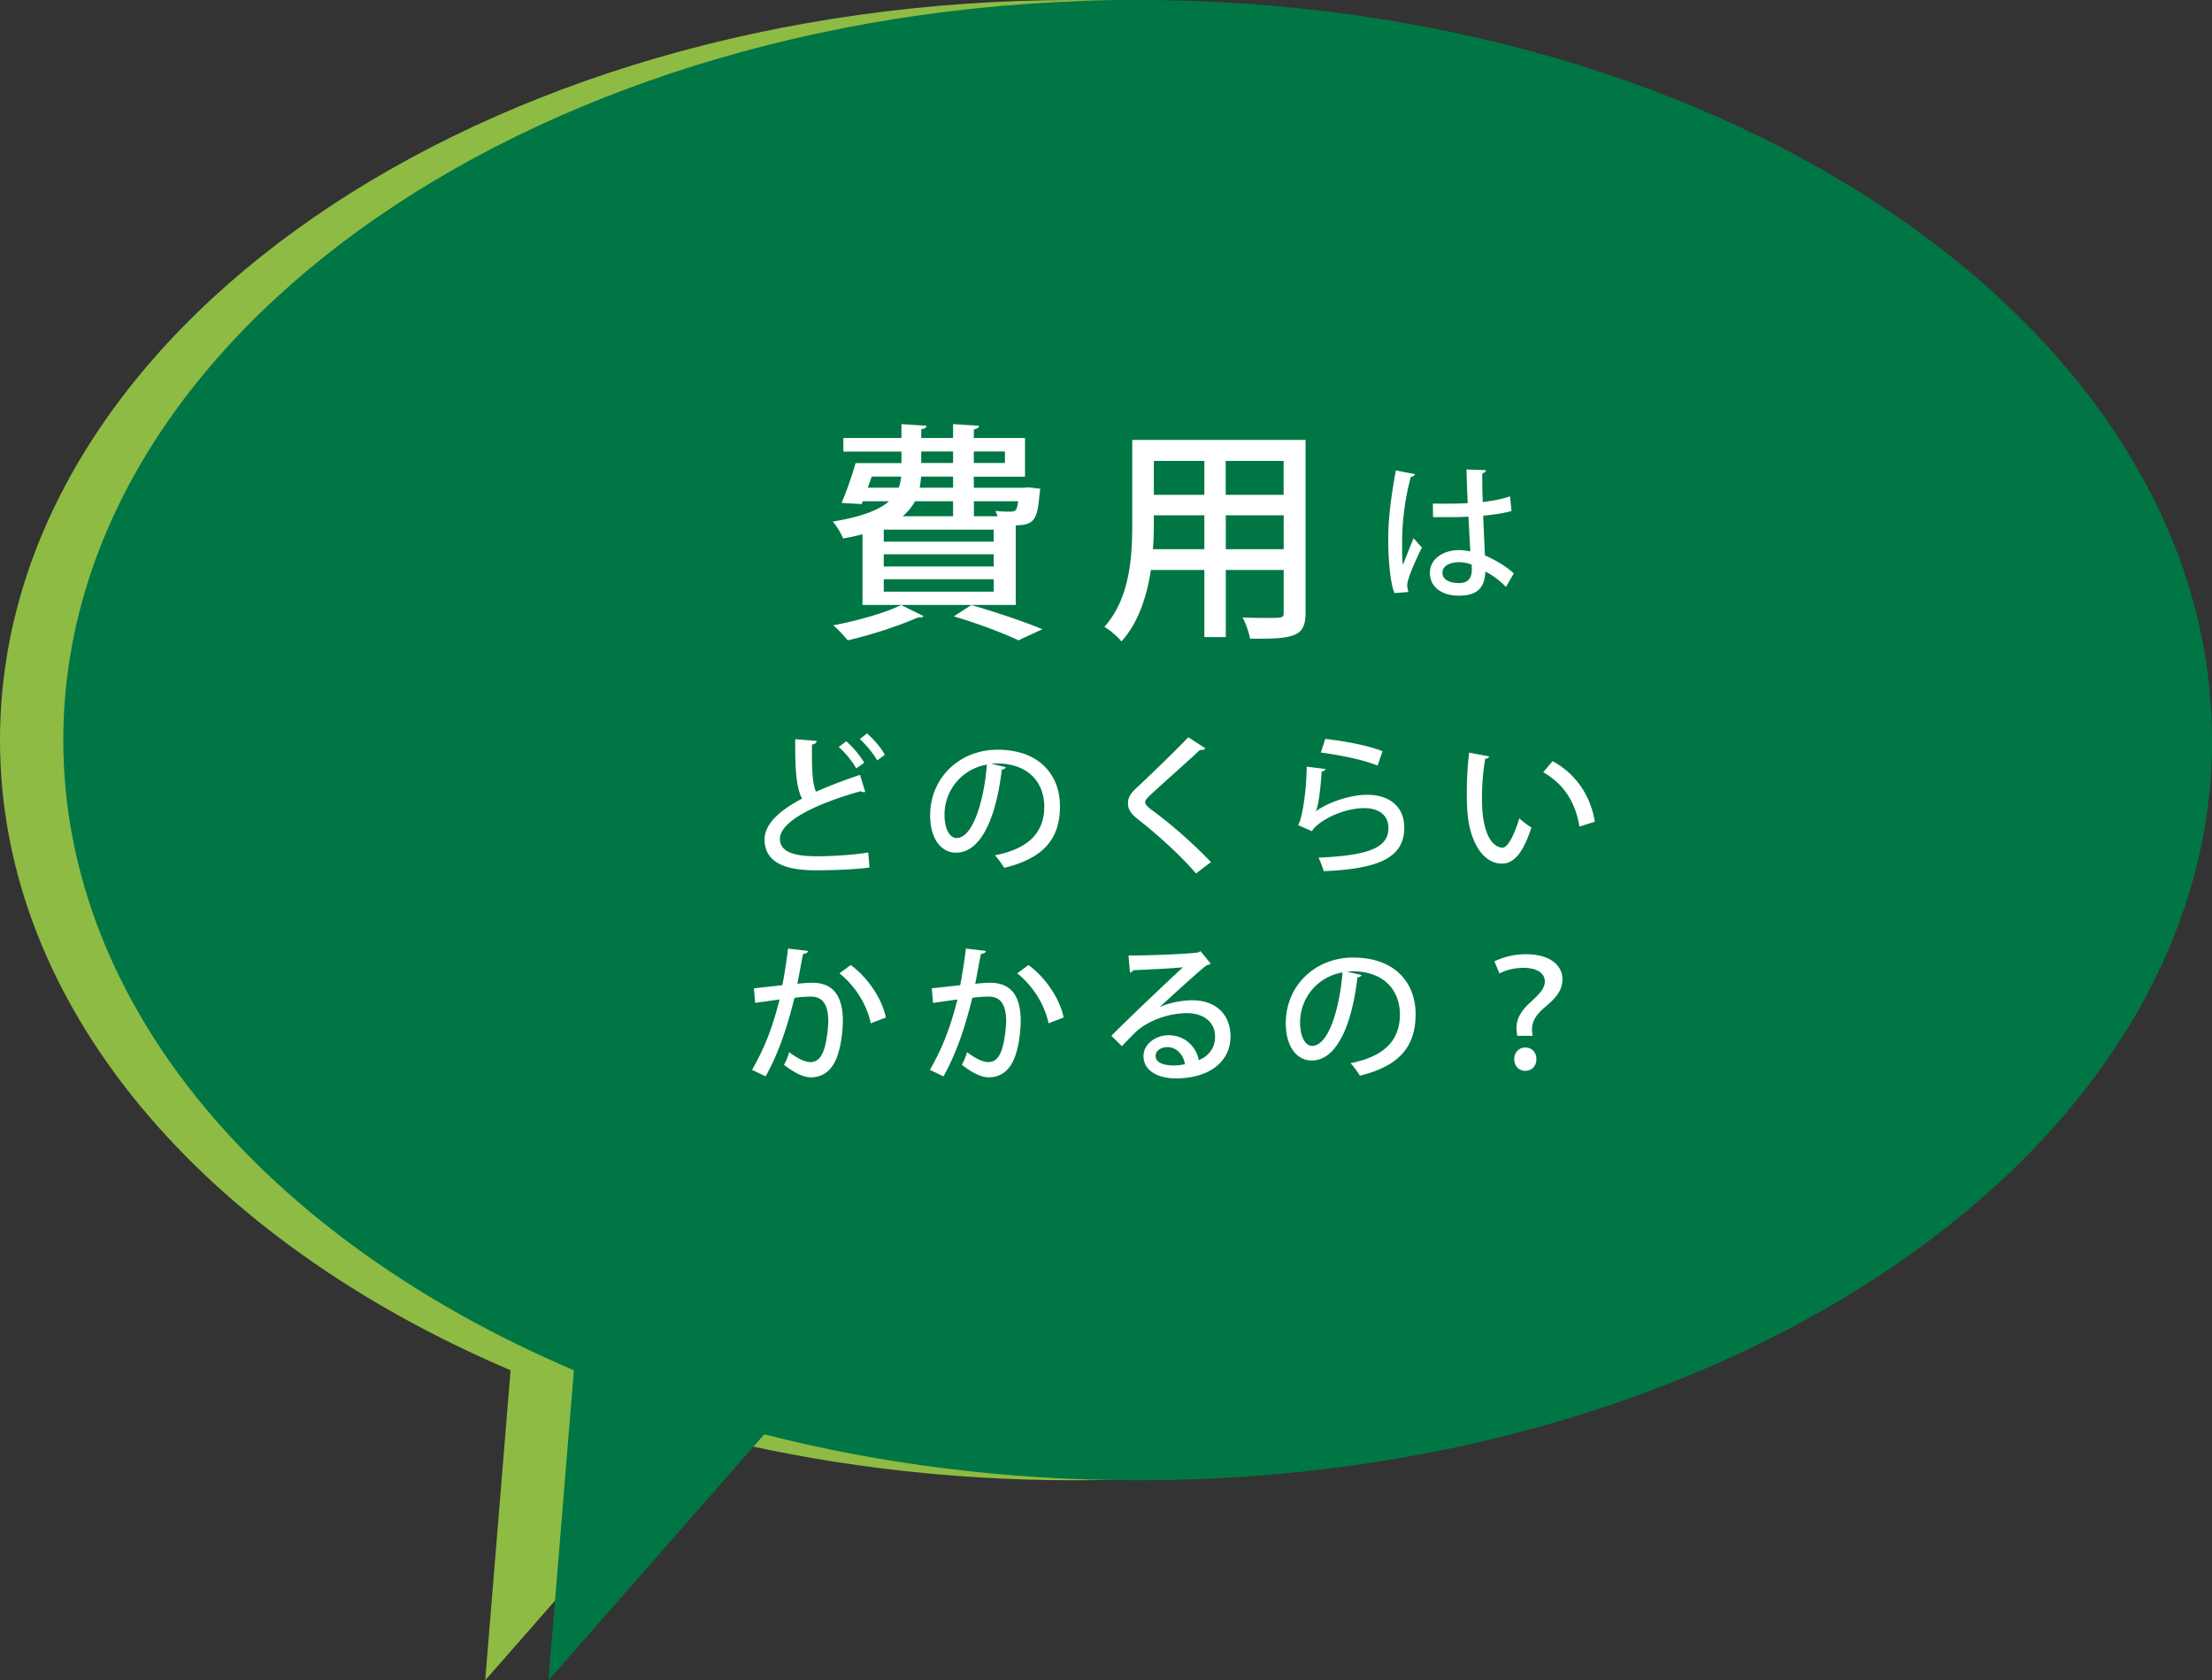 <svg data-name="レイヤー 2" xmlns="http://www.w3.org/2000/svg" viewBox="0 0 253.7 192.74"><rect x="0" y="0" width="253.7" height="192.74" fill="#333333" stroke="none"/><g data-name="&amp;lt;レイヤー&amp;gt;"><path d="M246.44 84.9c0-46.89-55.16-84.9-123.22-84.9S0 38.01 0 84.9c0 30.55 23.42 57.32 58.56 72.28l-2.91 35.56 24.75-28.21c13.34 3.41 27.77 5.27 42.83 5.27 68.05 0 123.22-38.01 123.22-84.9z" fill="#8ebb44"/><path d="M253.7 84.9C253.7 38.01 198.53 0 130.48 0S7.26 38.01 7.26 84.9c0 30.55 23.42 57.32 58.56 72.28l-2.91 35.56 24.75-28.21c13.34 3.41 27.77 5.27 42.83 5.27 68.05 0 123.22-38.01 123.22-84.9z" fill="#007645"/><path d="M98.92 69.37v-8.09c-.66.19-1.4.34-2.22.48-.21-.53-.77-1.48-1.19-1.93 3.38-.56 5.34-1.35 6.45-2.33h-3.01l-.13.32-2.3-.13c.55-1.27 1.19-3.07 1.61-4.57h5.26V51.8h-6.66v-1.56h6.66v-1.59l2.88.19c-.03.21-.21.34-.61.4v1h3.65v-1.59l2.99.19c-.03.21-.21.34-.61.42v.98h5.87v4.44h-5.87v1.27h5.74l.53-.05 1.35.16-.08.61c-.24 2.64-.5 3.41-2.2 3.57-.13 0-.32 0-.53.03v9.12H98.92zm7.01 1.3c-.16.16-.29.16-.66.16-2.14.95-5.37 2.01-8.04 2.62-.4-.48-1.16-1.32-1.67-1.72 2.67-.5 5.9-1.4 7.8-2.33l2.56 1.27zm-5.95-16l-.45 1.27h3.54c.16-.4.24-.82.29-1.27h-3.38zm13.99 7.46v-1.38h-12.61v1.38h12.61zm0 2.85v-1.4h-12.61v1.4h12.61zm0 2.89v-1.43h-12.61v1.43h12.61zm-4.66-10.37h-4.36a5.96 5.96 0 01-1.43 1.72h5.79V57.5zm0-1.56v-1.27h-3.67c-.03.45-.08.87-.16 1.27h3.83zm-3.65-4.15v1.32h3.65v-1.32h-3.65zm11.14 21.66c-1.64-.79-4.5-1.88-7.4-2.75l2.01-1.3c2.91.85 6.21 1.96 8.14 2.78l-2.75 1.27zm-1.54-21.66h-3.57v1.32h3.57v-1.32zm-.84 7.43c-.08-.21-.16-.45-.26-.61.58.05 1.08.08 1.43.08.87 0 1.03 0 1.19-1.19h-5.08v1.72h2.72zm35.32-8.75v19.78c0 2.75-1.19 3.07-6.37 3.01-.11-.69-.5-1.77-.85-2.43 1.03.05 2.09.05 2.88.05 1.75 0 1.83 0 1.83-.66v-4.84h-6.64v7.7h-2.46v-7.7H132c-.45 2.96-1.4 6-3.38 8.2-.37-.5-1.4-1.38-1.96-1.67 2.94-3.28 3.2-8.04 3.2-11.82v-9.63h19.89zm-17.4 9.65c0 .9-.03 1.88-.11 2.88h5.9v-3.89h-5.79v1zm5.79-7.25h-5.79v3.89h5.79v-3.89zm9.09 3.89v-3.89h-6.64v3.89h6.64zM140.59 63h6.64v-3.89h-6.64V63zm19.34 5.02c-.51-1.27-.71-3.96-.71-6.26s.36-5.07.88-7.8l2.19.43c-.03.17-.24.29-.48.31-1 3.76-1 6.68-1 7.87 0 .88.02 1.78.1 2.23.31-.83.92-2.35 1.22-3.06l.95 1.07c-.17.34-1.68 3.4-1.68 4.3 0 .24.05.48.14.8l-1.62.12zm4.42-10.26c.73.03 3.21.02 3.99-.05-.07-1.39-.12-2.6-.14-3.86l2.23.08c-.02.17-.15.31-.42.36-.02.97 0 1.78.05 3.3 1.24-.15 2.28-.37 3.13-.65l.17 1.67c-.78.24-1.9.42-3.25.54.07 1.7.15 3.45.2 4.56 1.22.53 2.45 1.27 3.31 2.06l-.9 1.56a8.636 8.636 0 00-2.36-1.77c-.08 1.7-.76 2.77-3.03 2.77-2.04 0-3.33-1.05-3.33-2.6 0-1.75 1.68-2.63 3.35-2.63.42 0 .85.07 1.29.15-.07-.97-.14-2.55-.22-3.98-.51.02-1.16.05-1.58.05h-2.48l-.02-1.56zm4.44 7c-.44-.17-.95-.27-1.43-.27-.92 0-1.92.32-1.92 1.22 0 .8.85 1.17 1.89 1.17s1.48-.54 1.48-1.61l-.02-.51zM99.24 90.84c-.05.02-.1.02-.15.02-.14 0-.27-.03-.39-.1-5.08 1.43-9.26 3.43-9.25 5.49.02 1.44 1.58 1.97 4.16 1.97s4.78-.24 5.97-.43l.15 1.72c-1.22.17-3.43.32-6.19.32-3.3 0-5.81-.8-5.85-3.48-.02-1.82 1.7-3.37 4.3-4.74-.61-1.14-.82-3.08-.78-6.82l2.46.2c-.03.22-.19.37-.54.41-.03 2.69.03 4.45.46 5.42 1.51-.68 3.25-1.33 5.05-1.94l.59 1.95zm-2.18-5.81c.82.71 1.6 1.68 2.06 2.46l-.92.65c-.42-.76-1.21-1.77-2.01-2.46l.87-.65zm2.38-.9c.83.73 1.61 1.65 2.04 2.45l-.87.65c-.44-.78-1.24-1.77-1.99-2.45l.82-.65zM115.36 88c-.05.15-.22.27-.46.27-.66 5.58-2.4 9.54-5.25 9.54-1.65 0-2.97-1.51-2.97-4.3 0-4.22 3.31-7.51 7.72-7.51 4.88 0 7.17 2.97 7.17 6.48 0 4.03-2.19 6.03-6.39 7.07-.25-.39-.65-.99-1.07-1.44 3.89-.76 5.66-2.63 5.66-5.58 0-2.77-1.84-4.95-5.39-4.95-.24 0-.46.02-.7.03l1.68.39zm-2.17-.29a5.808 5.808 0 00-4.86 5.75c0 1.61.59 2.67 1.38 2.67 1.83 0 3.13-4.1 3.48-8.41zm23.98 12.48c-1.56-1.84-4.18-4.27-6.58-6.15-.95-.75-1.22-1.22-1.22-1.94 0-.53.24-1.02.85-1.6 1.63-1.51 4.61-4.4 6.07-5.93l1.96 1.27c-.08.1-.22.19-.42.19-.07 0-.12 0-.19-.02-1.63 1.53-4.15 3.74-5.54 5.03-.41.39-.76.71-.76.97 0 .29.37.63.99 1.07 2.16 1.6 4.52 3.69 6.56 5.81l-1.7 1.29zm14.86-11.98c-.07.17-.2.26-.44.29-.17 2.43-.42 4.16-.7 4.56h.02c1.55-1.09 3.98-1.89 5.92-1.89 2.52 0 4.25 1.36 4.23 3.81-.03 3.2-2.55 4.69-9.23 4.95-.14-.41-.37-1.09-.61-1.55 5.78-.25 8.01-1.14 8.02-3.37.02-1.41-1-2.31-2.75-2.31-2.65 0-5.46 1.6-6.02 2.65l-1.6-.71c.36-.31.97-3.48 1-6.7l2.16.27zm-.03-3.45c2.16.24 4.84.73 6.56 1.41l-.56 1.65c-1.73-.71-4.44-1.22-6.51-1.5l.51-1.56zm18.8 2c-.03.15-.22.27-.46.29-.24 1.33-.37 3.03-.37 4.56 0 4.62 1.51 5.63 2.38 5.63.63-.02 1.43-1.73 1.9-3.37.34.31.99.83 1.39 1.04-.97 3.03-2.06 4.15-3.38 4.15-2.4 0-3.77-2.97-3.96-5.95-.05-.65-.07-1.36-.07-2.11 0-1.5.08-3.14.27-4.67l2.29.44zm10.35 8.06c-.49-3.01-1.96-4.98-4.15-6.24l1.07-1.27c2.43 1.31 4.33 3.71 4.84 6.95l-1.77.56zm-88.48 14.26c-.05.24-.25.32-.56.34-.19.88-.46 2.43-.66 3.43.61-.07 1.26-.12 1.65-.12 2.7-.02 3.57 1.82 3.57 4.42 0 .68-.12 2.35-.51 3.59-.53 1.9-1.65 2.84-3.16 2.84-.68 0-1.65-.32-3.08-1.44.24-.43.46-.95.59-1.45 1.26.94 1.96 1.14 2.45 1.14.82 0 1.29-.59 1.6-1.61.27-.9.44-2.38.44-3.13-.02-1.8-.6-2.79-2.04-2.77-.46 0-1.09.03-1.84.14-.82 3.28-1.77 6.27-3.31 9.01l-1.56-.75c1.51-2.6 2.41-5.07 3.16-8.07l-2.8.39-.14-1.67 3.26-.36c.24-1.24.48-2.74.65-4.2l2.29.27zm7.2 8.3c-.48-2.36-2.02-4.49-3.59-5.73l1.29-.95c1.79 1.29 3.57 3.72 4.03 6.02l-1.73.66zm13.2-8.3c-.05.24-.25.32-.56.34-.19.88-.46 2.43-.66 3.43.61-.07 1.26-.12 1.65-.12 2.7-.02 3.57 1.82 3.57 4.42 0 .68-.12 2.35-.51 3.59-.53 1.9-1.65 2.84-3.16 2.84-.68 0-1.65-.32-3.08-1.44.24-.43.46-.95.59-1.45 1.26.94 1.96 1.14 2.45 1.14.82 0 1.29-.59 1.6-1.61.27-.9.44-2.38.44-3.13-.02-1.8-.6-2.79-2.04-2.77-.46 0-1.09.03-1.84.14-.82 3.28-1.77 6.27-3.31 9.01l-1.56-.75c1.51-2.6 2.41-5.07 3.16-8.07l-2.8.39-.14-1.67 3.26-.36c.24-1.24.48-2.74.65-4.2l2.29.27zm7.19 8.3c-.48-2.36-2.02-4.49-3.59-5.73l1.29-.95c1.79 1.29 3.57 3.72 4.03 6.02l-1.73.66zm12.76-1.86c1.04-.49 2.57-.78 3.72-.78 2.63 0 4.39 1.56 4.39 4.15 0 3.08-2.69 4.81-6.24 4.81-2.21 0-3.74-.95-3.74-2.57 0-1.31 1.33-2.38 2.91-2.38 1.85 0 3.16 1.36 3.43 2.86 1.11-.44 1.87-1.39 1.87-2.69 0-1.65-1.28-2.7-3.2-2.7-2.43 0-4.74 1.05-5.92 2.18-.44.43-1.12 1.12-1.56 1.61l-1.21-1.19c1.34-1.39 5.92-5.75 8.21-7.87-.9.12-4.08.27-5.71.34-.03.12-.22.24-.37.27l-.17-1.95c2.24 0 6.83-.17 8.01-.36l.25-.14 1.17 1.43c-.12.1-.29.15-.48.19-1.04.8-4 3.54-5.37 4.78v.02zm1.61 6.7c.37 0 .93-.07 1.27-.14-.15-1.1-.99-1.97-2-1.97-.71 0-1.36.39-1.36 1.02 0 .87 1.17 1.09 2.09 1.09zm21.52-10.38c-.05.15-.22.27-.46.27-.66 5.58-2.4 9.54-5.25 9.54-1.65 0-2.97-1.51-2.97-4.3 0-4.22 3.31-7.51 7.72-7.51 4.88 0 7.17 2.97 7.17 6.48 0 4.03-2.19 6.03-6.39 7.07-.25-.39-.65-.99-1.07-1.44 3.89-.76 5.66-2.63 5.66-5.58 0-2.77-1.84-4.95-5.39-4.95-.24 0-.46.02-.7.03l1.68.39zm-2.18-.29a5.808 5.808 0 00-4.86 5.75c0 1.61.59 2.67 1.38 2.67 1.84 0 3.13-4.1 3.49-8.41zm20.04 7.27c-.02-.12-.08-.76-.08-.92 0-.95.44-1.85 1.53-2.87 1.07-.97 1.72-1.6 1.72-2.46s-.78-1.55-2.48-1.55c-1 0-2.06.27-2.72.65l-.58-1.39c.92-.46 2.21-.82 3.57-.82 3.04 0 4.23 1.43 4.23 2.87s-.97 2.33-2.16 3.33c-.92.82-1.33 1.55-1.33 2.41 0 .15 0 .2.07.75h-1.77zm-.34 2.72c0-.92.61-1.38 1.28-1.38.75 0 1.26.56 1.26 1.34 0 .7-.44 1.33-1.29 1.33-.71 0-1.24-.56-1.24-1.29z" fill="#fff"/></g></svg>